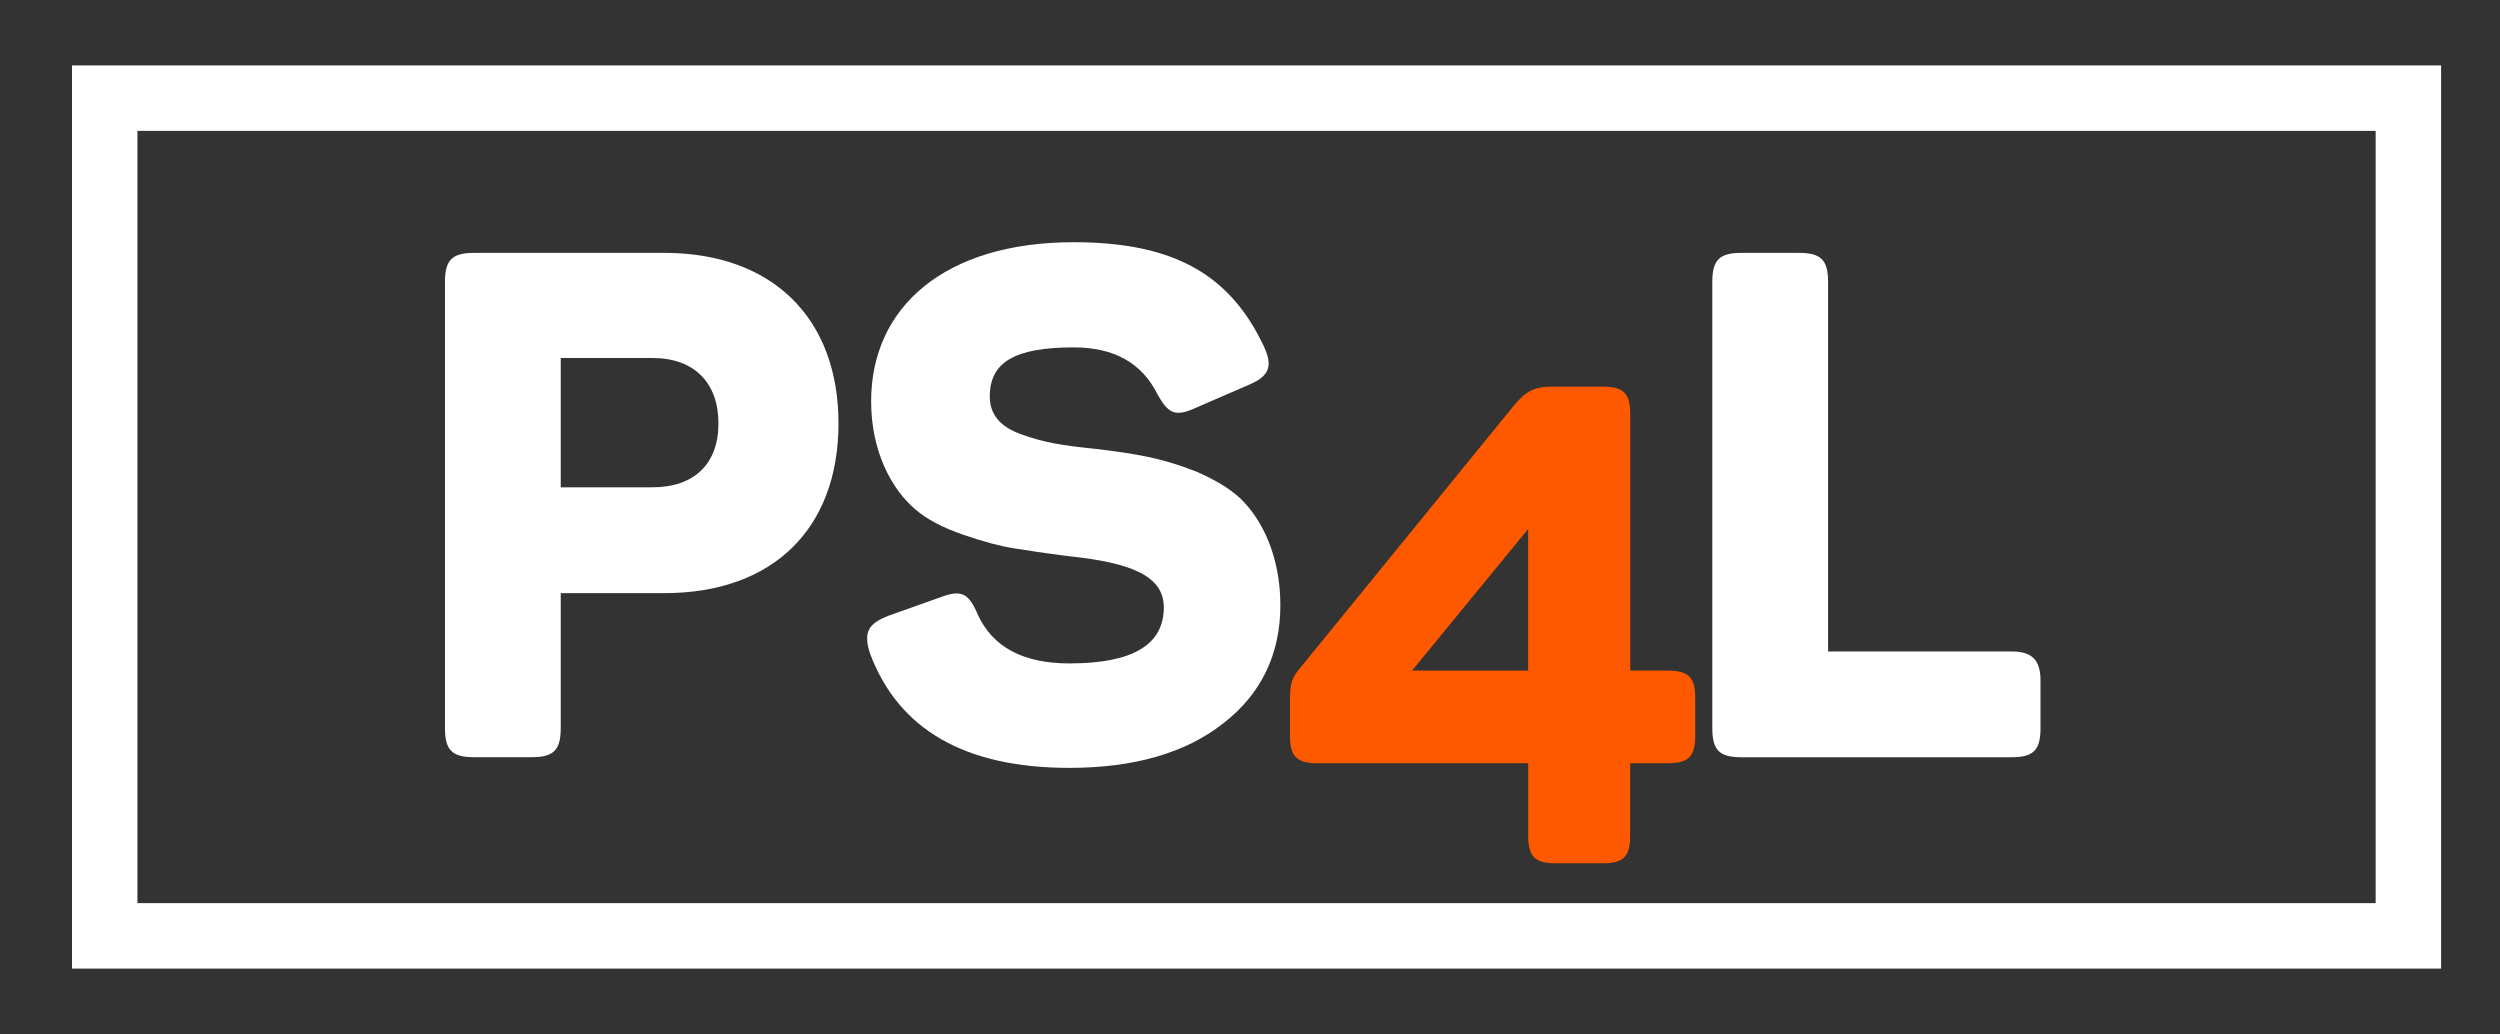 <?xml version="1.0" encoding="utf-8"?>
<!-- Generator: Adobe Illustrator 23.0.3, SVG Export Plug-In . SVG Version: 6.00 Build 0)  -->
<svg version="1.1" id="Camada_1" xmlns="http://www.w3.org/2000/svg" xmlns:xlink="http://www.w3.org/1999/xlink" x="0px" y="0px"
	 viewBox="0 0 382 158" style="enable-background:new 0 0 382 158;" xml:space="preserve">
<rect x="0" y="0" width="382" height="158" fill="#333333" stroke="none"/>
<style type="text/css">
	.st0{fill:#FFFFFF;}
	.st1{fill:#FF5900;}
	.st2{fill:#0A009B;}
	.st3{fill:url(#SVGID_1_);}
</style>
<g>
	<g>
		<path class="st0" d="M101.53,38.64c16.39,0,26.59,9.88,26.59,26.05c0,16.17-10.1,25.94-26.59,25.94H85.68v20.62
			c0,3.37-1.09,4.45-4.45,4.45h-8.79c-3.37,0-4.45-1.09-4.45-4.45V43.09c0-3.37,1.09-4.45,4.45-4.45H101.53z M99.68,74.46
			c6.4,0,10.1-3.58,10.1-9.77s-3.69-9.99-10.1-9.99h-14v19.76H99.68z"/>
		<path class="st0" d="M164.05,37.01c15.52,0,23.99,5.1,29.09,15.96c1.41,3.04,0.76,4.56-2.39,5.86l-8.25,3.58
			c-2.93,1.3-4.02,0.76-5.64-2.17c-2.39-4.78-6.62-7.16-12.81-7.16c-9.01,0-12.81,2.28-12.81,7.49c0,2.71,1.52,4.67,4.99,5.86
			c3.36,1.19,5.97,1.63,11.29,2.17c6.08,0.76,9.77,1.3,15.31,3.47c2.71,1.19,4.99,2.5,6.73,4.12c3.36,3.26,6.08,8.9,6.08,16.28
			c0,7.49-2.93,13.57-8.68,18.02c-5.75,4.56-13.68,6.84-23.56,6.84c-15.96,0-26.16-5.86-30.5-17.59c-0.98-3.15-0.22-4.45,2.82-5.64
			l7.92-2.82c3.15-1.19,4.34-0.76,5.75,2.6c2.28,4.99,6.95,7.49,14,7.49c9.66,0,14.44-2.82,14.44-8.58c0-4.88-5.21-6.84-14.65-7.82
			c-3.47-0.43-6.19-0.87-8.25-1.19s-4.56-0.98-7.71-2.06s-5.64-2.39-7.38-3.91c-3.58-3.04-6.73-8.79-6.73-16.5
			C133.11,46.89,144.4,37.01,164.05,37.01z"/>
		<path class="st0" d="M274.88,38.64c3.37,0,4.45,1.09,4.45,4.45v56.45h28.01c3.15,0,4.45,1.3,4.45,4.45v7.27
			c0,3.37-1.09,4.45-4.45,4.45h-41.25c-3.37,0-4.45-1.09-4.45-4.45V43.09c0-3.37,1.09-4.45,4.45-4.45H274.88z"/>
	</g>
</g>
<g>
	<path class="st1" d="M254.83,102.47c3.18,0,4.2,1.03,4.2,4.2v5.74c0,3.18-1.03,4.21-4.2,4.21h-5.74v11.08
		c0,3.18-1.03,4.21-4.2,4.21h-7.18c-3.18,0-4.2-1.03-4.2-4.21v-11.08h-32.2c-3.18,0-4.2-1.03-4.2-4.21v-5.13
		c0-2.87,0.21-3.69,1.74-5.44l32.41-39.79c1.95-2.36,3.18-2.97,6.05-2.97h7.59c3.18,0,4.2,1.03,4.2,4.2v39.18H254.83z M233.5,80.83
		l-17.74,21.64h17.74V80.83z"/>
</g>
<path class="st0" d="M363,20v118H21V20H363 M373,10H11v138h362V10L373,10z"/>
</svg>
